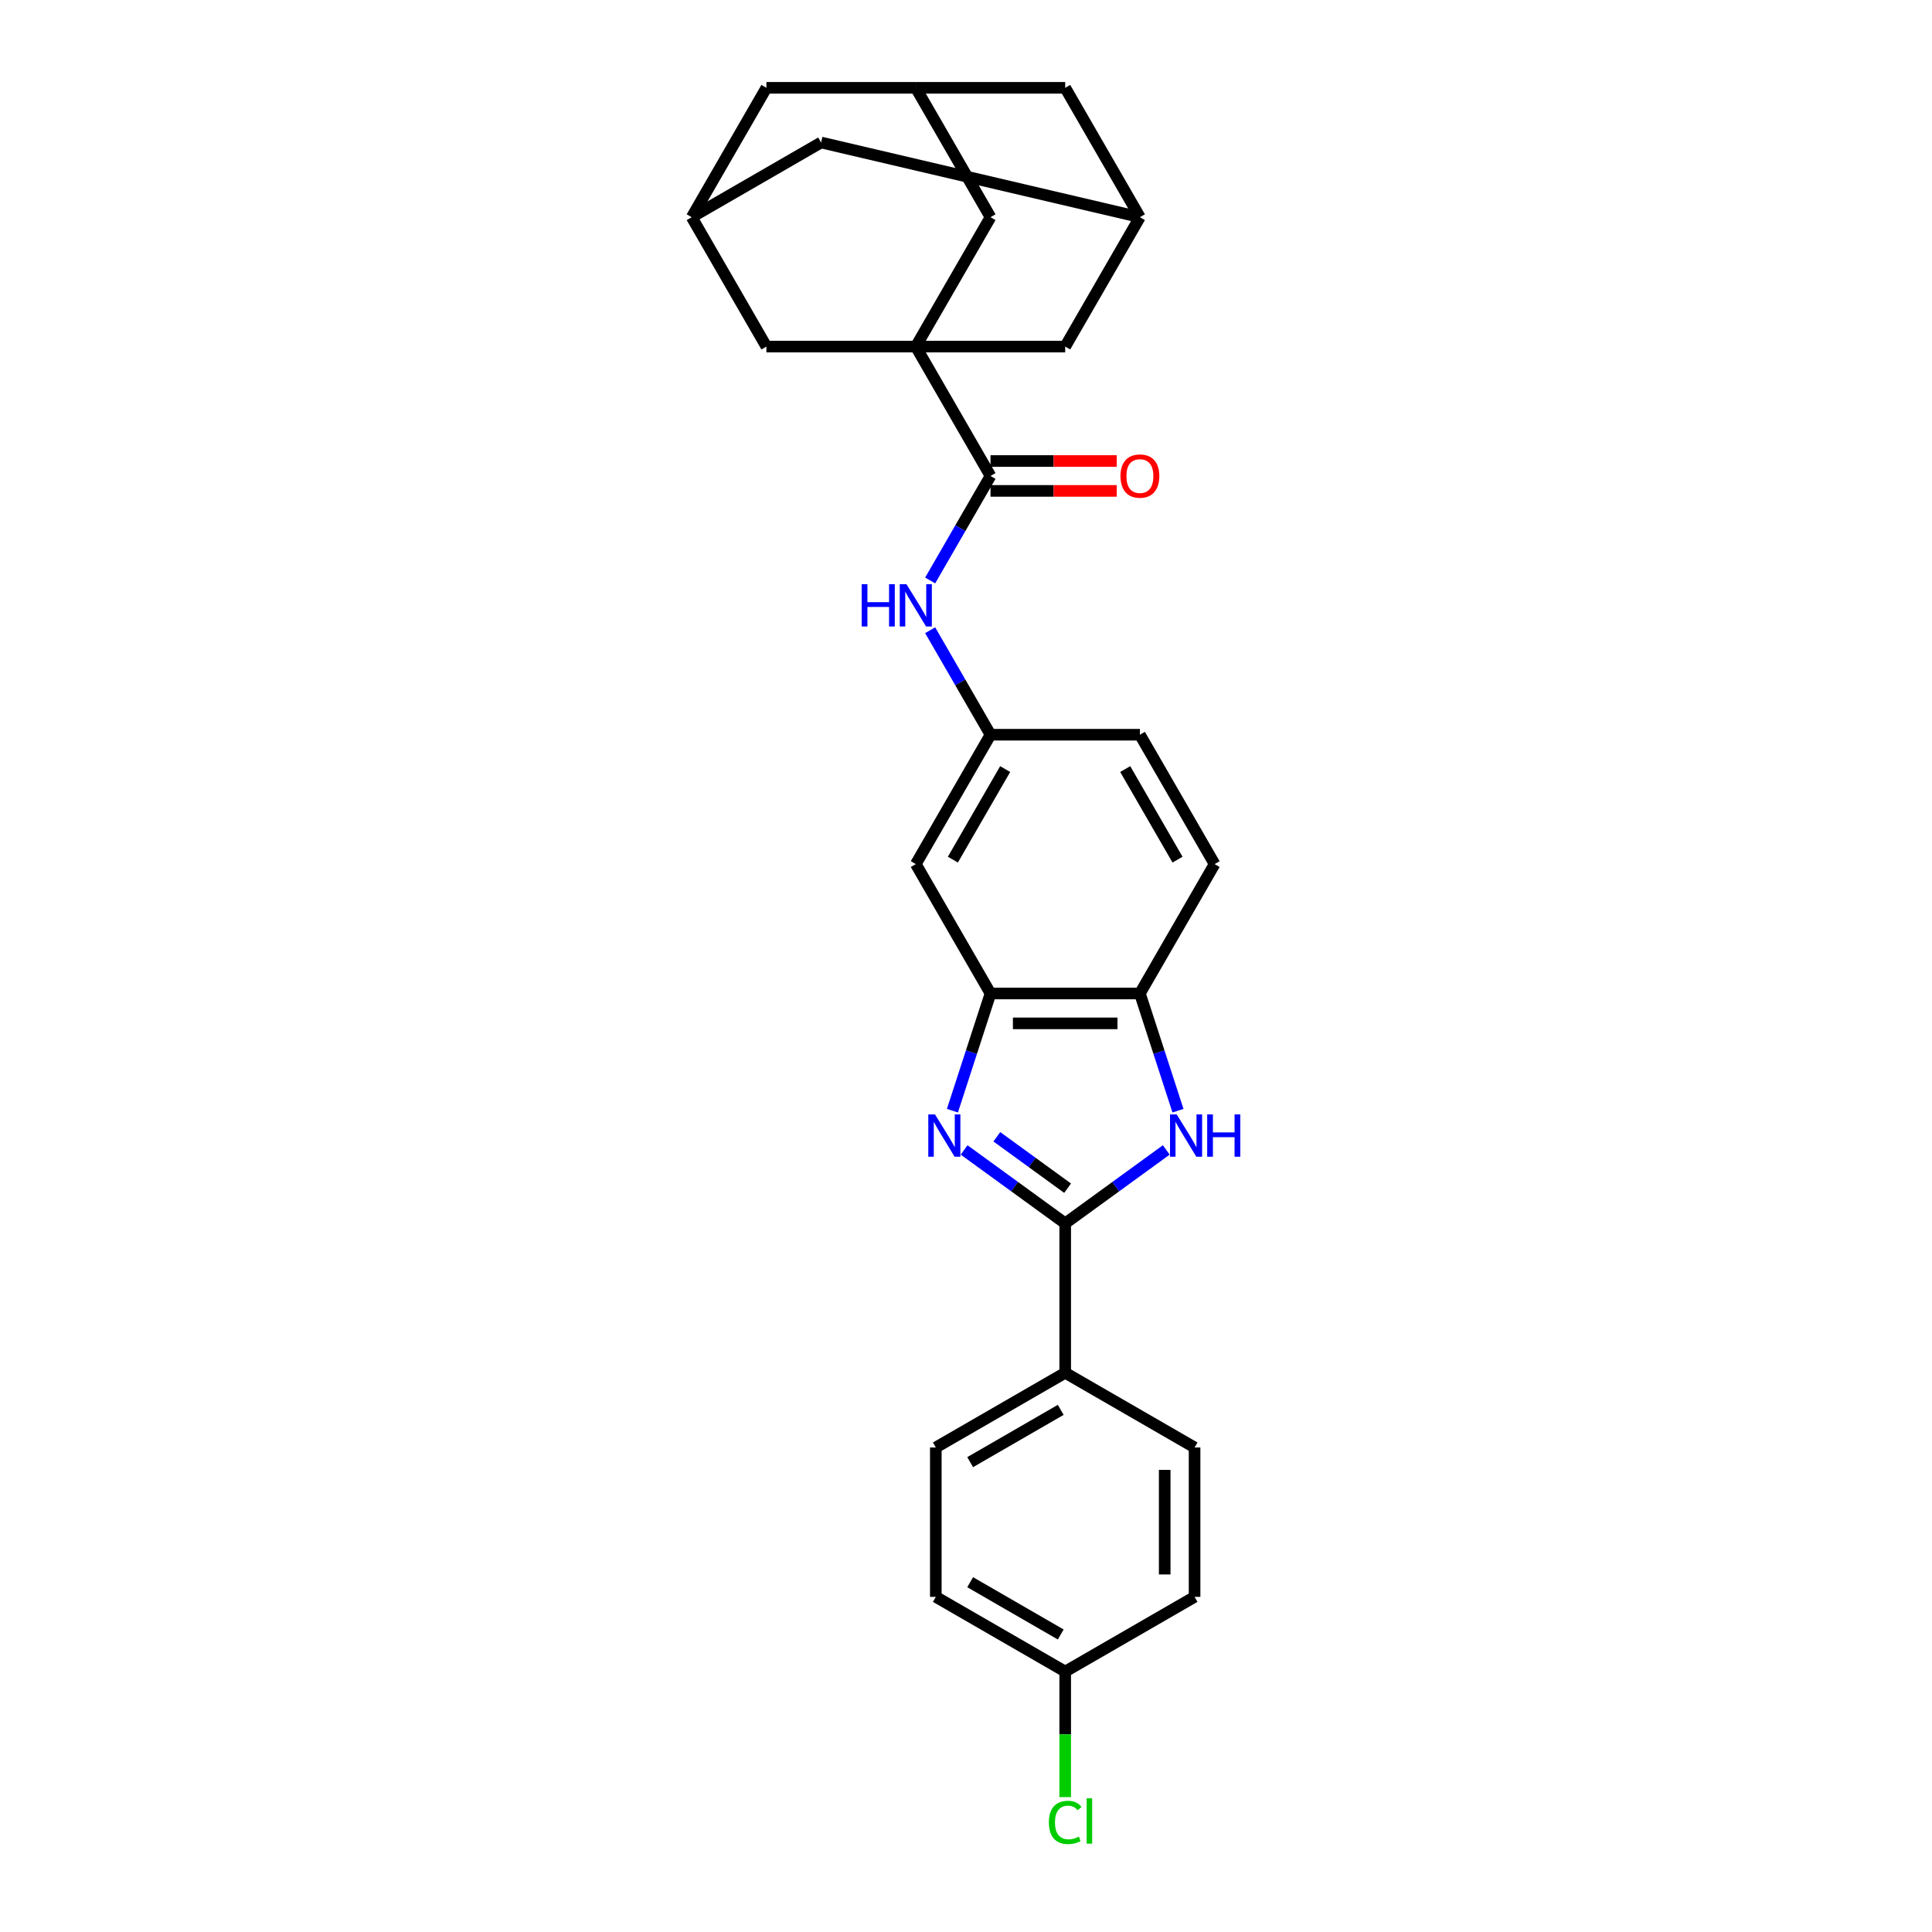<?xml version='1.0' encoding='iso-8859-1'?>
<svg version='1.1' baseProfile='full'
              xmlns='http://www.w3.org/2000/svg'
                      xmlns:rdkit='http://www.rdkit.org/xml'
                      xmlns:xlink='http://www.w3.org/1999/xlink'
                  xml:space='preserve'
width='1000px' height='1000px' viewBox='0 0 1000 1000'>
<!-- END OF HEADER -->
<rect style='opacity:1.0;fill:#FFFFFF;stroke:none' width='1000' height='1000' x='0' y='0'> </rect>
<path class='bond-1' d='M 499.024,595.207 L 525.184,614.213' style='fill:none;fill-rule:evenodd;stroke:#0000FF;stroke-width:6px;stroke-linecap:butt;stroke-linejoin:miter;stroke-opacity:1' />
<path class='bond-1' d='M 525.184,614.213 L 551.345,633.22' style='fill:none;fill-rule:evenodd;stroke:#000000;stroke-width:6px;stroke-linecap:butt;stroke-linejoin:miter;stroke-opacity:1' />
<path class='bond-1' d='M 515.962,588.397 L 534.275,601.702' style='fill:none;fill-rule:evenodd;stroke:#0000FF;stroke-width:6px;stroke-linecap:butt;stroke-linejoin:miter;stroke-opacity:1' />
<path class='bond-1' d='M 534.275,601.702 L 552.587,615.006' style='fill:none;fill-rule:evenodd;stroke:#000000;stroke-width:6px;stroke-linecap:butt;stroke-linejoin:miter;stroke-opacity:1' />
<path class='bond-4' d='M 492.971,574.886 L 502.826,544.556' style='fill:none;fill-rule:evenodd;stroke:#0000FF;stroke-width:6px;stroke-linecap:butt;stroke-linejoin:miter;stroke-opacity:1' />
<path class='bond-4' d='M 502.826,544.556 L 512.681,514.226' style='fill:none;fill-rule:evenodd;stroke:#000000;stroke-width:6px;stroke-linecap:butt;stroke-linejoin:miter;stroke-opacity:1' />
<path class='bond-0' d='M 474.017,179.389 L 512.681,246.356' style='fill:none;fill-rule:evenodd;stroke:#000000;stroke-width:6px;stroke-linecap:butt;stroke-linejoin:miter;stroke-opacity:1' />
<path class='bond-8' d='M 474.017,179.389 L 512.681,112.422' style='fill:none;fill-rule:evenodd;stroke:#000000;stroke-width:6px;stroke-linecap:butt;stroke-linejoin:miter;stroke-opacity:1' />
<path class='bond-9' d='M 474.017,179.389 L 551.345,179.389' style='fill:none;fill-rule:evenodd;stroke:#000000;stroke-width:6px;stroke-linecap:butt;stroke-linejoin:miter;stroke-opacity:1' />
<path class='bond-10' d='M 474.017,179.389 L 396.69,179.389' style='fill:none;fill-rule:evenodd;stroke:#000000;stroke-width:6px;stroke-linecap:butt;stroke-linejoin:miter;stroke-opacity:1' />
<path class='bond-2' d='M 551.345,633.22 L 577.505,614.213' style='fill:none;fill-rule:evenodd;stroke:#000000;stroke-width:6px;stroke-linecap:butt;stroke-linejoin:miter;stroke-opacity:1' />
<path class='bond-2' d='M 577.505,614.213 L 603.665,595.207' style='fill:none;fill-rule:evenodd;stroke:#0000FF;stroke-width:6px;stroke-linecap:butt;stroke-linejoin:miter;stroke-opacity:1' />
<path class='bond-11' d='M 551.345,633.22 L 551.345,710.547' style='fill:none;fill-rule:evenodd;stroke:#000000;stroke-width:6px;stroke-linecap:butt;stroke-linejoin:miter;stroke-opacity:1' />
<path class='bond-28' d='M 609.718,574.886 L 599.863,544.556' style='fill:none;fill-rule:evenodd;stroke:#0000FF;stroke-width:6px;stroke-linecap:butt;stroke-linejoin:miter;stroke-opacity:1' />
<path class='bond-28' d='M 599.863,544.556 L 590.008,514.226' style='fill:none;fill-rule:evenodd;stroke:#000000;stroke-width:6px;stroke-linecap:butt;stroke-linejoin:miter;stroke-opacity:1' />
<path class='bond-3' d='M 512.681,246.356 L 497.068,273.399' style='fill:none;fill-rule:evenodd;stroke:#000000;stroke-width:6px;stroke-linecap:butt;stroke-linejoin:miter;stroke-opacity:1' />
<path class='bond-3' d='M 497.068,273.399 L 481.455,300.441' style='fill:none;fill-rule:evenodd;stroke:#0000FF;stroke-width:6px;stroke-linecap:butt;stroke-linejoin:miter;stroke-opacity:1' />
<path class='bond-16' d='M 512.681,254.089 L 545.352,254.089' style='fill:none;fill-rule:evenodd;stroke:#000000;stroke-width:6px;stroke-linecap:butt;stroke-linejoin:miter;stroke-opacity:1' />
<path class='bond-16' d='M 545.352,254.089 L 578.022,254.089' style='fill:none;fill-rule:evenodd;stroke:#FF0000;stroke-width:6px;stroke-linecap:butt;stroke-linejoin:miter;stroke-opacity:1' />
<path class='bond-16' d='M 512.681,238.624 L 545.352,238.624' style='fill:none;fill-rule:evenodd;stroke:#000000;stroke-width:6px;stroke-linecap:butt;stroke-linejoin:miter;stroke-opacity:1' />
<path class='bond-16' d='M 545.352,238.624 L 578.022,238.624' style='fill:none;fill-rule:evenodd;stroke:#FF0000;stroke-width:6px;stroke-linecap:butt;stroke-linejoin:miter;stroke-opacity:1' />
<path class='bond-5' d='M 512.681,514.226 L 590.008,514.226' style='fill:none;fill-rule:evenodd;stroke:#000000;stroke-width:6px;stroke-linecap:butt;stroke-linejoin:miter;stroke-opacity:1' />
<path class='bond-5' d='M 524.28,529.691 L 578.409,529.691' style='fill:none;fill-rule:evenodd;stroke:#000000;stroke-width:6px;stroke-linecap:butt;stroke-linejoin:miter;stroke-opacity:1' />
<path class='bond-7' d='M 512.681,514.226 L 474.017,447.258' style='fill:none;fill-rule:evenodd;stroke:#000000;stroke-width:6px;stroke-linecap:butt;stroke-linejoin:miter;stroke-opacity:1' />
<path class='bond-17' d='M 590.008,514.226 L 628.672,447.258' style='fill:none;fill-rule:evenodd;stroke:#000000;stroke-width:6px;stroke-linecap:butt;stroke-linejoin:miter;stroke-opacity:1' />
<path class='bond-6' d='M 481.455,326.207 L 497.068,353.249' style='fill:none;fill-rule:evenodd;stroke:#0000FF;stroke-width:6px;stroke-linecap:butt;stroke-linejoin:miter;stroke-opacity:1' />
<path class='bond-6' d='M 497.068,353.249 L 512.681,380.291' style='fill:none;fill-rule:evenodd;stroke:#000000;stroke-width:6px;stroke-linecap:butt;stroke-linejoin:miter;stroke-opacity:1' />
<path class='bond-15' d='M 474.017,447.258 L 512.681,380.291' style='fill:none;fill-rule:evenodd;stroke:#000000;stroke-width:6px;stroke-linecap:butt;stroke-linejoin:miter;stroke-opacity:1' />
<path class='bond-15' d='M 493.21,444.946 L 520.275,398.069' style='fill:none;fill-rule:evenodd;stroke:#000000;stroke-width:6px;stroke-linecap:butt;stroke-linejoin:miter;stroke-opacity:1' />
<path class='bond-13' d='M 512.681,112.422 L 474.017,45.455' style='fill:none;fill-rule:evenodd;stroke:#000000;stroke-width:6px;stroke-linecap:butt;stroke-linejoin:miter;stroke-opacity:1' />
<path class='bond-12' d='M 551.345,179.389 L 590.008,112.422' style='fill:none;fill-rule:evenodd;stroke:#000000;stroke-width:6px;stroke-linecap:butt;stroke-linejoin:miter;stroke-opacity:1' />
<path class='bond-14' d='M 396.69,179.389 L 358.027,112.422' style='fill:none;fill-rule:evenodd;stroke:#000000;stroke-width:6px;stroke-linecap:butt;stroke-linejoin:miter;stroke-opacity:1' />
<path class='bond-21' d='M 551.345,710.547 L 484.377,749.211' style='fill:none;fill-rule:evenodd;stroke:#000000;stroke-width:6px;stroke-linecap:butt;stroke-linejoin:miter;stroke-opacity:1' />
<path class='bond-21' d='M 549.032,729.74 L 502.155,756.805' style='fill:none;fill-rule:evenodd;stroke:#000000;stroke-width:6px;stroke-linecap:butt;stroke-linejoin:miter;stroke-opacity:1' />
<path class='bond-22' d='M 551.345,710.547 L 618.312,749.211' style='fill:none;fill-rule:evenodd;stroke:#000000;stroke-width:6px;stroke-linecap:butt;stroke-linejoin:miter;stroke-opacity:1' />
<path class='bond-19' d='M 590.008,112.422 L 551.345,45.455' style='fill:none;fill-rule:evenodd;stroke:#000000;stroke-width:6px;stroke-linecap:butt;stroke-linejoin:miter;stroke-opacity:1' />
<path class='bond-31' d='M 590.008,112.422 L 424.994,73.758' style='fill:none;fill-rule:evenodd;stroke:#000000;stroke-width:6px;stroke-linecap:butt;stroke-linejoin:miter;stroke-opacity:1' />
<path class='bond-32' d='M 474.017,45.455 L 396.69,45.455' style='fill:none;fill-rule:evenodd;stroke:#000000;stroke-width:6px;stroke-linecap:butt;stroke-linejoin:miter;stroke-opacity:1' />
<path class='bond-33' d='M 474.017,45.455 L 551.345,45.455' style='fill:none;fill-rule:evenodd;stroke:#000000;stroke-width:6px;stroke-linecap:butt;stroke-linejoin:miter;stroke-opacity:1' />
<path class='bond-18' d='M 358.027,112.422 L 396.69,45.455' style='fill:none;fill-rule:evenodd;stroke:#000000;stroke-width:6px;stroke-linecap:butt;stroke-linejoin:miter;stroke-opacity:1' />
<path class='bond-20' d='M 358.027,112.422 L 424.994,73.758' style='fill:none;fill-rule:evenodd;stroke:#000000;stroke-width:6px;stroke-linecap:butt;stroke-linejoin:miter;stroke-opacity:1' />
<path class='bond-23' d='M 512.681,380.291 L 590.008,380.291' style='fill:none;fill-rule:evenodd;stroke:#000000;stroke-width:6px;stroke-linecap:butt;stroke-linejoin:miter;stroke-opacity:1' />
<path class='bond-29' d='M 628.672,447.258 L 590.008,380.291' style='fill:none;fill-rule:evenodd;stroke:#000000;stroke-width:6px;stroke-linecap:butt;stroke-linejoin:miter;stroke-opacity:1' />
<path class='bond-29' d='M 609.479,444.946 L 582.414,398.069' style='fill:none;fill-rule:evenodd;stroke:#000000;stroke-width:6px;stroke-linecap:butt;stroke-linejoin:miter;stroke-opacity:1' />
<path class='bond-26' d='M 484.377,749.211 L 484.377,826.538' style='fill:none;fill-rule:evenodd;stroke:#000000;stroke-width:6px;stroke-linecap:butt;stroke-linejoin:miter;stroke-opacity:1' />
<path class='bond-25' d='M 618.312,749.211 L 618.312,826.538' style='fill:none;fill-rule:evenodd;stroke:#000000;stroke-width:6px;stroke-linecap:butt;stroke-linejoin:miter;stroke-opacity:1' />
<path class='bond-25' d='M 602.846,760.81 L 602.846,814.939' style='fill:none;fill-rule:evenodd;stroke:#000000;stroke-width:6px;stroke-linecap:butt;stroke-linejoin:miter;stroke-opacity:1' />
<path class='bond-24' d='M 551.345,865.202 L 618.312,826.538' style='fill:none;fill-rule:evenodd;stroke:#000000;stroke-width:6px;stroke-linecap:butt;stroke-linejoin:miter;stroke-opacity:1' />
<path class='bond-27' d='M 551.345,865.202 L 551.345,897.695' style='fill:none;fill-rule:evenodd;stroke:#000000;stroke-width:6px;stroke-linecap:butt;stroke-linejoin:miter;stroke-opacity:1' />
<path class='bond-27' d='M 551.345,897.695 L 551.345,930.187' style='fill:none;fill-rule:evenodd;stroke:#00CC00;stroke-width:6px;stroke-linecap:butt;stroke-linejoin:miter;stroke-opacity:1' />
<path class='bond-30' d='M 551.345,865.202 L 484.377,826.538' style='fill:none;fill-rule:evenodd;stroke:#000000;stroke-width:6px;stroke-linecap:butt;stroke-linejoin:miter;stroke-opacity:1' />
<path class='bond-30' d='M 549.032,846.009 L 502.155,818.944' style='fill:none;fill-rule:evenodd;stroke:#000000;stroke-width:6px;stroke-linecap:butt;stroke-linejoin:miter;stroke-opacity:1' />
<path  class='atom-0' d='M 483.945 576.819
L 491.121 588.418
Q 491.832 589.562, 492.977 591.635
Q 494.121 593.707, 494.183 593.831
L 494.183 576.819
L 497.091 576.819
L 497.091 598.718
L 494.09 598.718
L 486.388 586.036
Q 485.491 584.551, 484.533 582.85
Q 483.605 581.149, 483.326 580.623
L 483.326 598.718
L 480.481 598.718
L 480.481 576.819
L 483.945 576.819
' fill='#0000FF'/>
<path  class='atom-3' d='M 609.063 576.819
L 616.239 588.418
Q 616.95 589.562, 618.095 591.635
Q 619.239 593.707, 619.301 593.831
L 619.301 576.819
L 622.209 576.819
L 622.209 598.718
L 619.208 598.718
L 611.506 586.036
Q 610.609 584.551, 609.651 582.85
Q 608.723 581.149, 608.444 580.623
L 608.444 598.718
L 605.599 598.718
L 605.599 576.819
L 609.063 576.819
' fill='#0000FF'/>
<path  class='atom-3' d='M 624.838 576.819
L 627.807 576.819
L 627.807 586.129
L 639.004 586.129
L 639.004 576.819
L 641.973 576.819
L 641.973 598.718
L 639.004 598.718
L 639.004 588.603
L 627.807 588.603
L 627.807 598.718
L 624.838 598.718
L 624.838 576.819
' fill='#0000FF'/>
<path  class='atom-7' d='M 446.009 302.374
L 448.979 302.374
L 448.979 311.684
L 460.176 311.684
L 460.176 302.374
L 463.145 302.374
L 463.145 324.273
L 460.176 324.273
L 460.176 314.159
L 448.979 314.159
L 448.979 324.273
L 446.009 324.273
L 446.009 302.374
' fill='#0000FF'/>
<path  class='atom-7' d='M 469.177 302.374
L 476.353 313.973
Q 477.064 315.118, 478.209 317.19
Q 479.353 319.263, 479.415 319.386
L 479.415 302.374
L 482.322 302.374
L 482.322 324.273
L 479.322 324.273
L 471.62 311.592
Q 470.723 310.107, 469.764 308.406
Q 468.836 306.705, 468.558 306.179
L 468.558 324.273
L 465.712 324.273
L 465.712 302.374
L 469.177 302.374
' fill='#0000FF'/>
<path  class='atom-17' d='M 579.956 246.418
Q 579.956 241.16, 582.554 238.222
Q 585.152 235.283, 590.008 235.283
Q 594.864 235.283, 597.463 238.222
Q 600.061 241.16, 600.061 246.418
Q 600.061 251.738, 597.432 254.77
Q 594.802 257.77, 590.008 257.77
Q 585.183 257.77, 582.554 254.77
Q 579.956 251.769, 579.956 246.418
M 590.008 255.296
Q 593.349 255.296, 595.143 253.068
Q 596.968 250.811, 596.968 246.418
Q 596.968 242.119, 595.143 239.954
Q 593.349 237.758, 590.008 237.758
Q 586.668 237.758, 584.843 239.923
Q 583.049 242.088, 583.049 246.418
Q 583.049 250.841, 584.843 253.068
Q 586.668 255.296, 590.008 255.296
' fill='#FF0000'/>
<path  class='atom-28' d='M 542.9 943.287
Q 542.9 937.843, 545.437 934.997
Q 548.004 932.121, 552.86 932.121
Q 557.376 932.121, 559.789 935.306
L 557.747 936.977
Q 555.984 934.657, 552.86 934.657
Q 549.551 934.657, 547.788 936.884
Q 546.055 939.08, 546.055 943.287
Q 546.055 947.617, 547.849 949.844
Q 549.674 952.071, 553.2 952.071
Q 555.613 952.071, 558.428 950.617
L 559.294 952.937
Q 558.149 953.679, 556.417 954.112
Q 554.685 954.545, 552.767 954.545
Q 548.004 954.545, 545.437 951.638
Q 542.9 948.73, 542.9 943.287
' fill='#00CC00'/>
<path  class='atom-28' d='M 562.449 930.791
L 565.294 930.791
L 565.294 954.267
L 562.449 954.267
L 562.449 930.791
' fill='#00CC00'/>
</svg>
